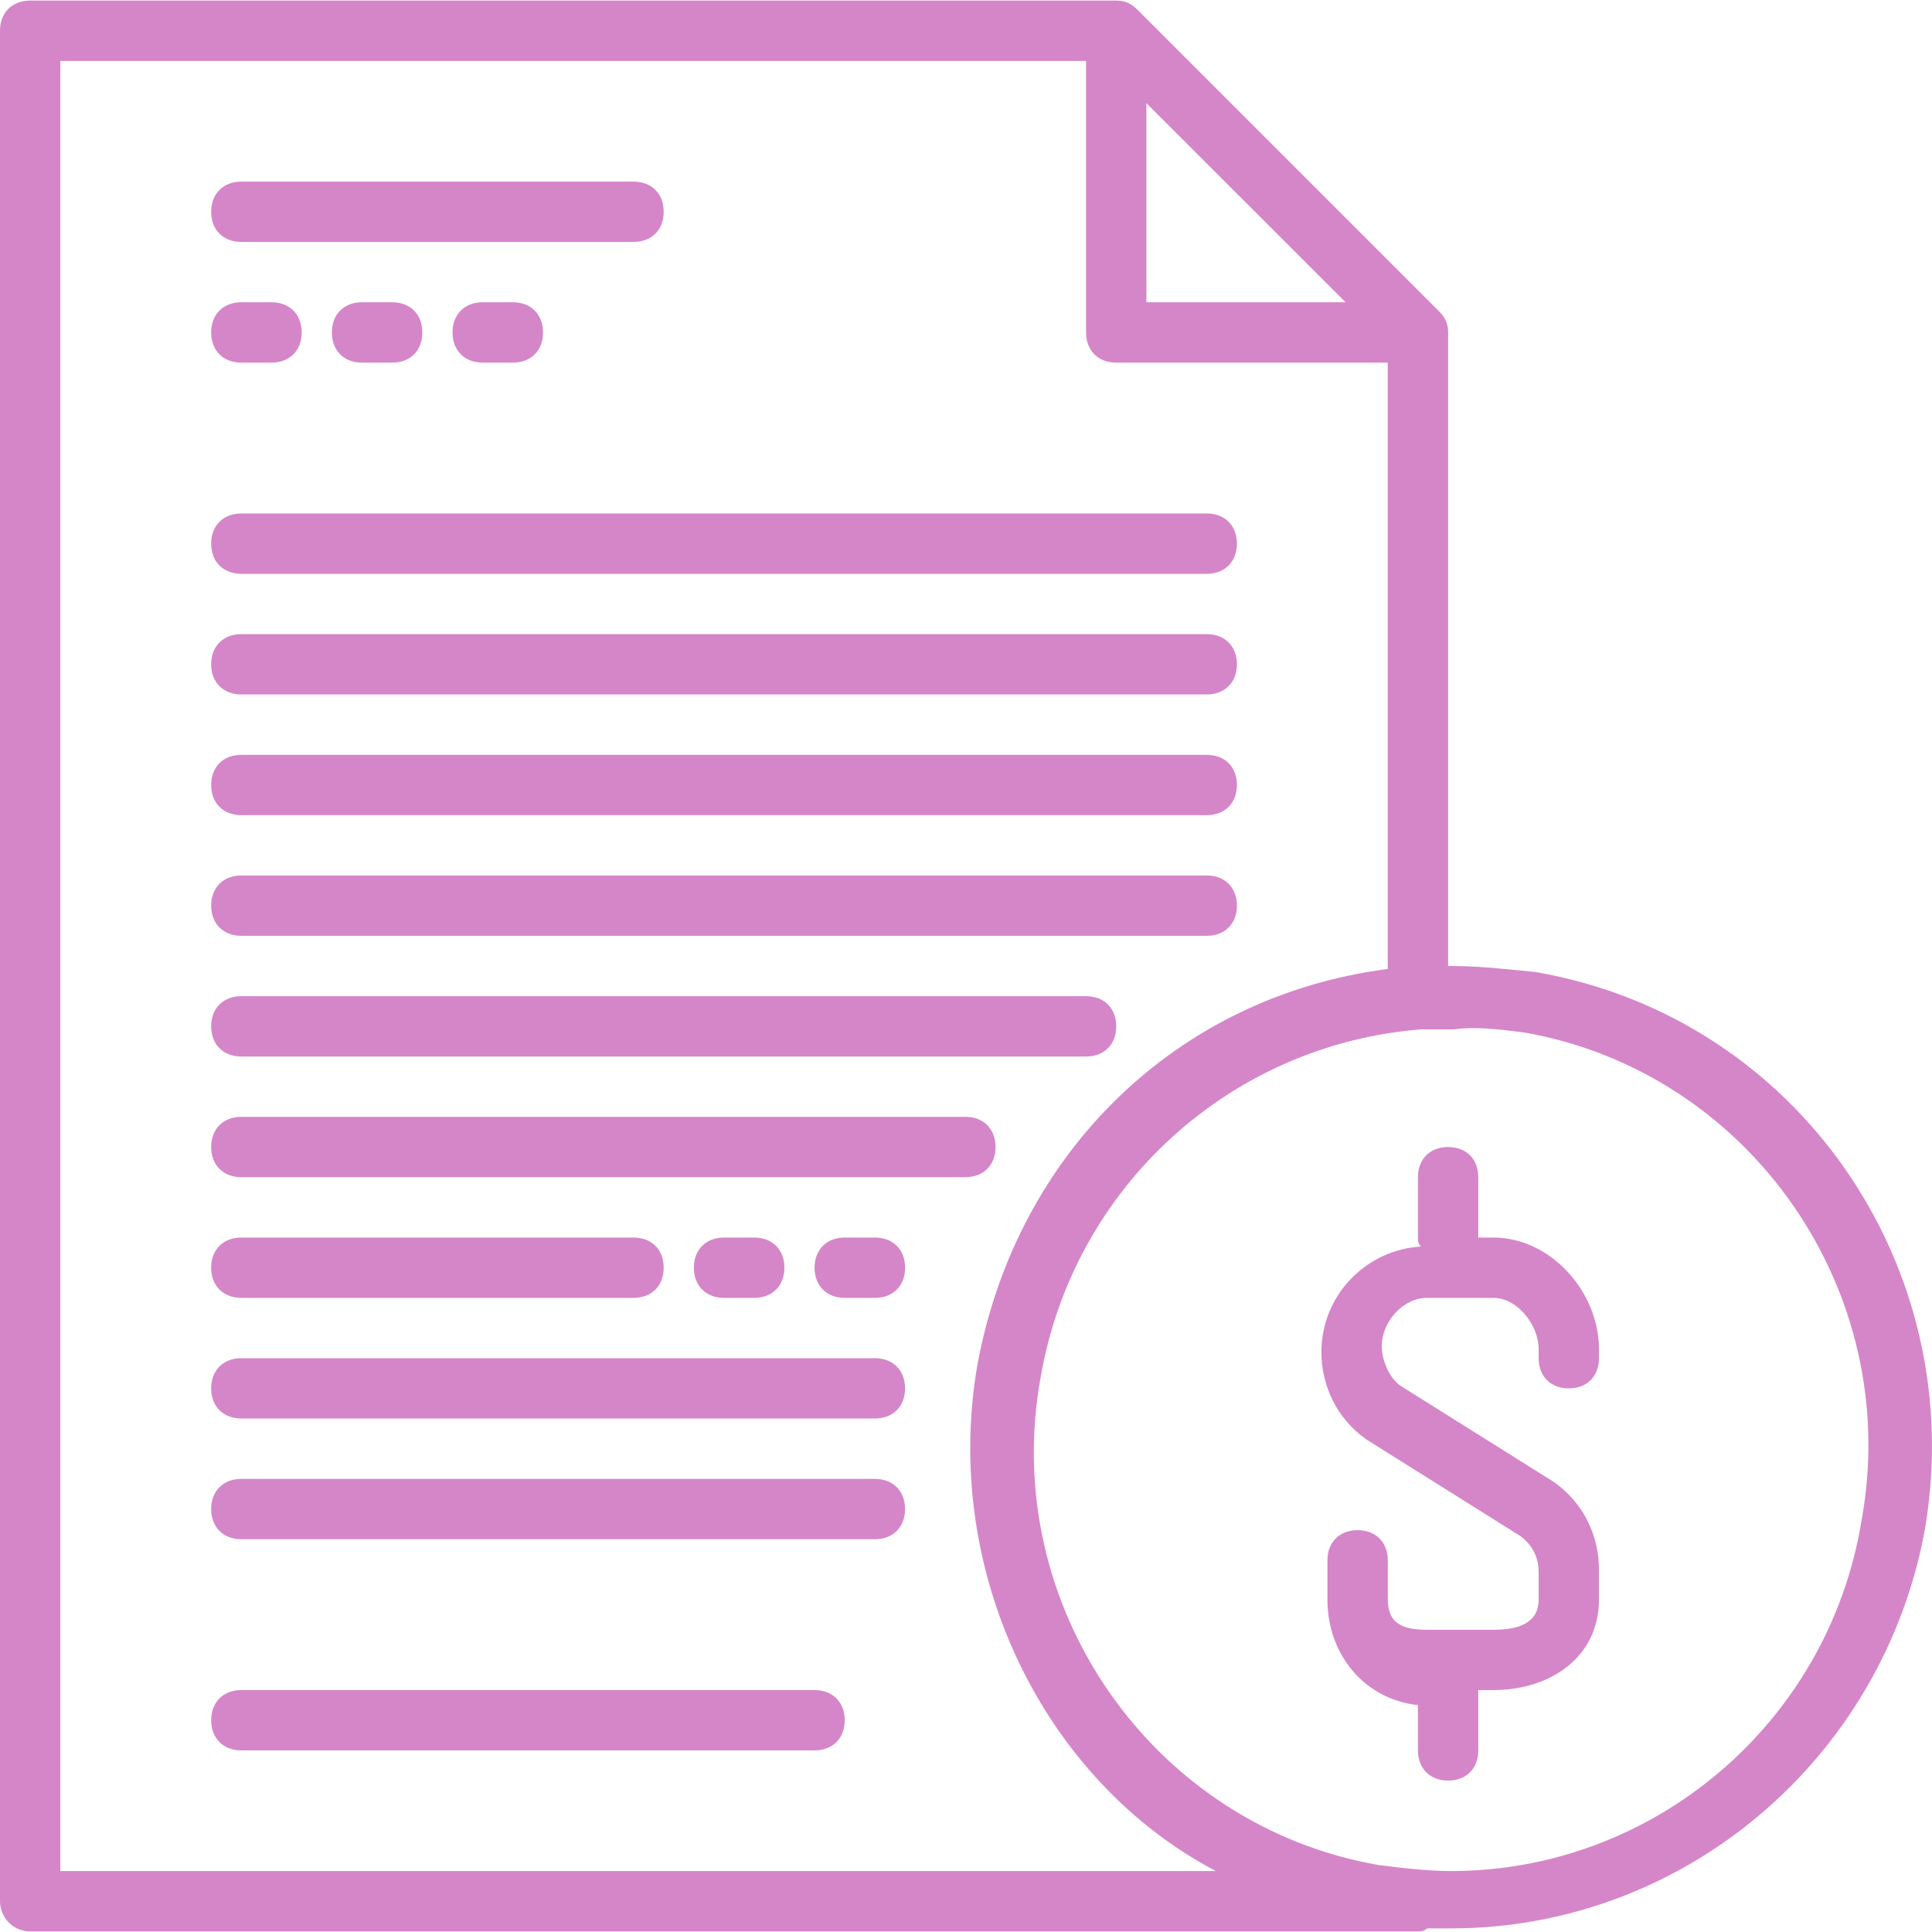 <svg width="40" height="40" viewBox="0 0 40 40" fill="none" xmlns="http://www.w3.org/2000/svg">
<path d="M7.495 6.258C7.12 6.258 6.871 6.508 6.871 6.883C6.871 7.258 7.12 7.508 7.495 7.508H8.12C8.495 7.508 8.744 7.258 8.744 6.883C8.744 6.508 8.495 6.258 8.12 6.258H7.495Z" fill="#D586C9"/>
<path d="M9.994 6.258C9.619 6.258 9.369 6.508 9.369 6.883C9.369 7.258 9.619 7.508 9.994 7.508H10.618C10.993 7.508 11.243 7.258 11.243 6.883C11.243 6.508 10.993 6.258 10.618 6.258H9.994Z" fill="#D586C9"/>
<path d="M4.997 7.508H5.621C5.996 7.508 6.246 7.258 6.246 6.883C6.246 6.508 5.996 6.258 5.621 6.258H4.997C4.622 6.258 4.372 6.508 4.372 6.883C4.372 7.258 4.622 7.508 4.997 7.508Z" fill="#D586C9"/>
<path d="M18.114 25.622H17.489C17.115 25.622 16.865 25.871 16.865 26.246C16.865 26.621 17.115 26.871 17.489 26.871H18.114C18.489 26.871 18.739 26.621 18.739 26.246C18.739 25.871 18.489 25.622 18.114 25.622Z" fill="#D586C9"/>
<path d="M15.615 26.871C15.99 26.871 16.24 26.621 16.24 26.246C16.24 25.871 15.99 25.622 15.615 25.622H14.991C14.616 25.622 14.366 25.871 14.366 26.246C14.366 26.621 14.616 26.871 14.991 26.871H15.615Z" fill="#D586C9"/>
<path d="M31.793 20.125C31.168 20.062 30.606 20 30.044 20H29.982V6.883C29.982 6.696 29.919 6.571 29.794 6.446L23.548 0.2C23.423 0.075 23.298 0.012 23.111 0.012H0.625C0.25 0.012 0 0.262 0 0.637V39.363C0 39.675 0.25 39.988 0.625 39.988H29.357C29.419 39.988 29.482 39.988 29.544 39.925C29.732 39.925 29.857 39.925 30.044 39.925C34.854 39.925 38.976 36.427 39.85 31.68C40.787 26.246 37.227 21.062 31.793 20.125ZM23.735 2.136L27.858 6.258H23.735V2.136ZM1.249 38.738V1.262H22.486V6.883C22.486 7.258 22.736 7.508 23.111 7.508H28.732V20.062C24.36 20.625 21.049 23.873 20.238 28.245C19.488 32.555 21.612 36.865 25.172 38.738H1.249ZM38.539 31.493C37.852 35.678 34.229 38.738 30.044 38.738C29.544 38.738 29.045 38.676 28.545 38.614C23.86 37.801 20.675 33.242 21.549 28.495C22.236 24.56 25.484 21.624 29.419 21.312C29.669 21.312 29.857 21.312 30.107 21.312C30.544 21.249 31.043 21.312 31.543 21.374C36.228 22.186 39.413 26.746 38.539 31.493Z" fill="#D586C9"/>
<path d="M16.864 34.991H4.997C4.622 34.991 4.372 35.241 4.372 35.615C4.372 35.99 4.622 36.24 4.997 36.24H16.864C17.239 36.24 17.489 35.99 17.489 35.615C17.489 35.241 17.239 34.991 16.864 34.991Z" fill="#D586C9"/>
<path d="M4.997 5.009H13.117C13.492 5.009 13.741 4.759 13.741 4.385C13.741 4.01 13.492 3.76 13.117 3.76H4.997C4.622 3.76 4.372 4.01 4.372 4.385C4.372 4.759 4.622 5.009 4.997 5.009Z" fill="#D586C9"/>
<path d="M4.997 11.88H24.984C25.359 11.88 25.609 11.63 25.609 11.255C25.609 10.881 25.359 10.631 24.984 10.631H4.997C4.622 10.631 4.372 10.881 4.372 11.255C4.372 11.63 4.622 11.88 4.997 11.88Z" fill="#D586C9"/>
<path d="M4.997 14.378H24.984C25.359 14.378 25.609 14.129 25.609 13.754C25.609 13.379 25.359 13.129 24.984 13.129H4.997C4.622 13.129 4.372 13.379 4.372 13.754C4.372 14.129 4.622 14.378 4.997 14.378Z" fill="#D586C9"/>
<path d="M4.997 16.877H24.984C25.359 16.877 25.609 16.627 25.609 16.252C25.609 15.877 25.359 15.628 24.984 15.628H4.997C4.622 15.628 4.372 15.877 4.372 16.252C4.372 16.627 4.622 16.877 4.997 16.877Z" fill="#D586C9"/>
<path d="M4.997 19.375H24.984C25.359 19.375 25.609 19.125 25.609 18.751C25.609 18.376 25.359 18.126 24.984 18.126H4.997C4.622 18.126 4.372 18.376 4.372 18.751C4.372 19.125 4.622 19.375 4.997 19.375Z" fill="#D586C9"/>
<path d="M4.997 21.874H22.486C22.861 21.874 23.11 21.624 23.11 21.249C23.11 20.874 22.861 20.625 22.486 20.625H4.997C4.622 20.625 4.372 20.874 4.372 21.249C4.372 21.624 4.622 21.874 4.997 21.874Z" fill="#D586C9"/>
<path d="M20.612 23.748C20.612 23.373 20.362 23.123 19.988 23.123H4.997C4.622 23.123 4.372 23.373 4.372 23.748C4.372 24.122 4.622 24.372 4.997 24.372H19.988C20.362 24.372 20.612 24.122 20.612 23.748Z" fill="#D586C9"/>
<path d="M4.997 26.871H13.117C13.492 26.871 13.741 26.621 13.741 26.246C13.741 25.871 13.492 25.622 13.117 25.622H4.997C4.622 25.622 4.372 25.871 4.372 26.246C4.372 26.621 4.622 26.871 4.997 26.871Z" fill="#D586C9"/>
<path d="M18.114 28.12H4.997C4.622 28.12 4.372 28.37 4.372 28.745C4.372 29.119 4.622 29.369 4.997 29.369H18.114C18.488 29.369 18.738 29.119 18.738 28.745C18.738 28.37 18.488 28.12 18.114 28.12Z" fill="#D586C9"/>
<path d="M18.114 30.619H4.997C4.622 30.619 4.372 30.868 4.372 31.243C4.372 31.618 4.622 31.868 4.997 31.868H18.114C18.488 31.868 18.738 31.618 18.738 31.243C18.738 30.868 18.488 30.619 18.114 30.619Z" fill="#D586C9"/>
<path d="M30.919 25.622H30.606V24.372C30.606 23.997 30.357 23.748 29.982 23.748C29.607 23.748 29.357 23.997 29.357 24.372V25.622C29.357 25.684 29.357 25.746 29.42 25.809C28.295 25.871 27.358 26.808 27.358 27.995C27.358 28.682 27.671 29.369 28.295 29.806L31.481 31.805C31.731 31.993 31.856 32.242 31.856 32.555V33.117C31.856 33.617 31.418 33.742 30.919 33.742H29.545C29.045 33.742 28.733 33.617 28.733 33.117V32.305C28.733 31.93 28.483 31.68 28.108 31.68C27.733 31.68 27.483 31.93 27.483 32.305V33.117C27.483 34.241 28.233 35.178 29.357 35.303V36.24C29.357 36.615 29.607 36.865 29.982 36.865C30.357 36.865 30.606 36.615 30.606 36.24V34.991H30.919C32.105 34.991 33.105 34.304 33.105 33.117V32.492C33.105 31.805 32.793 31.118 32.168 30.681L28.982 28.682C28.733 28.495 28.608 28.12 28.608 27.87C28.608 27.37 29.045 26.871 29.545 26.871H30.919C31.418 26.871 31.856 27.433 31.856 27.933V28.12C31.856 28.495 32.105 28.745 32.48 28.745C32.855 28.745 33.105 28.495 33.105 28.12V27.933C33.105 26.746 32.105 25.622 30.919 25.622Z" fill="#D586C9"/>
</svg>
